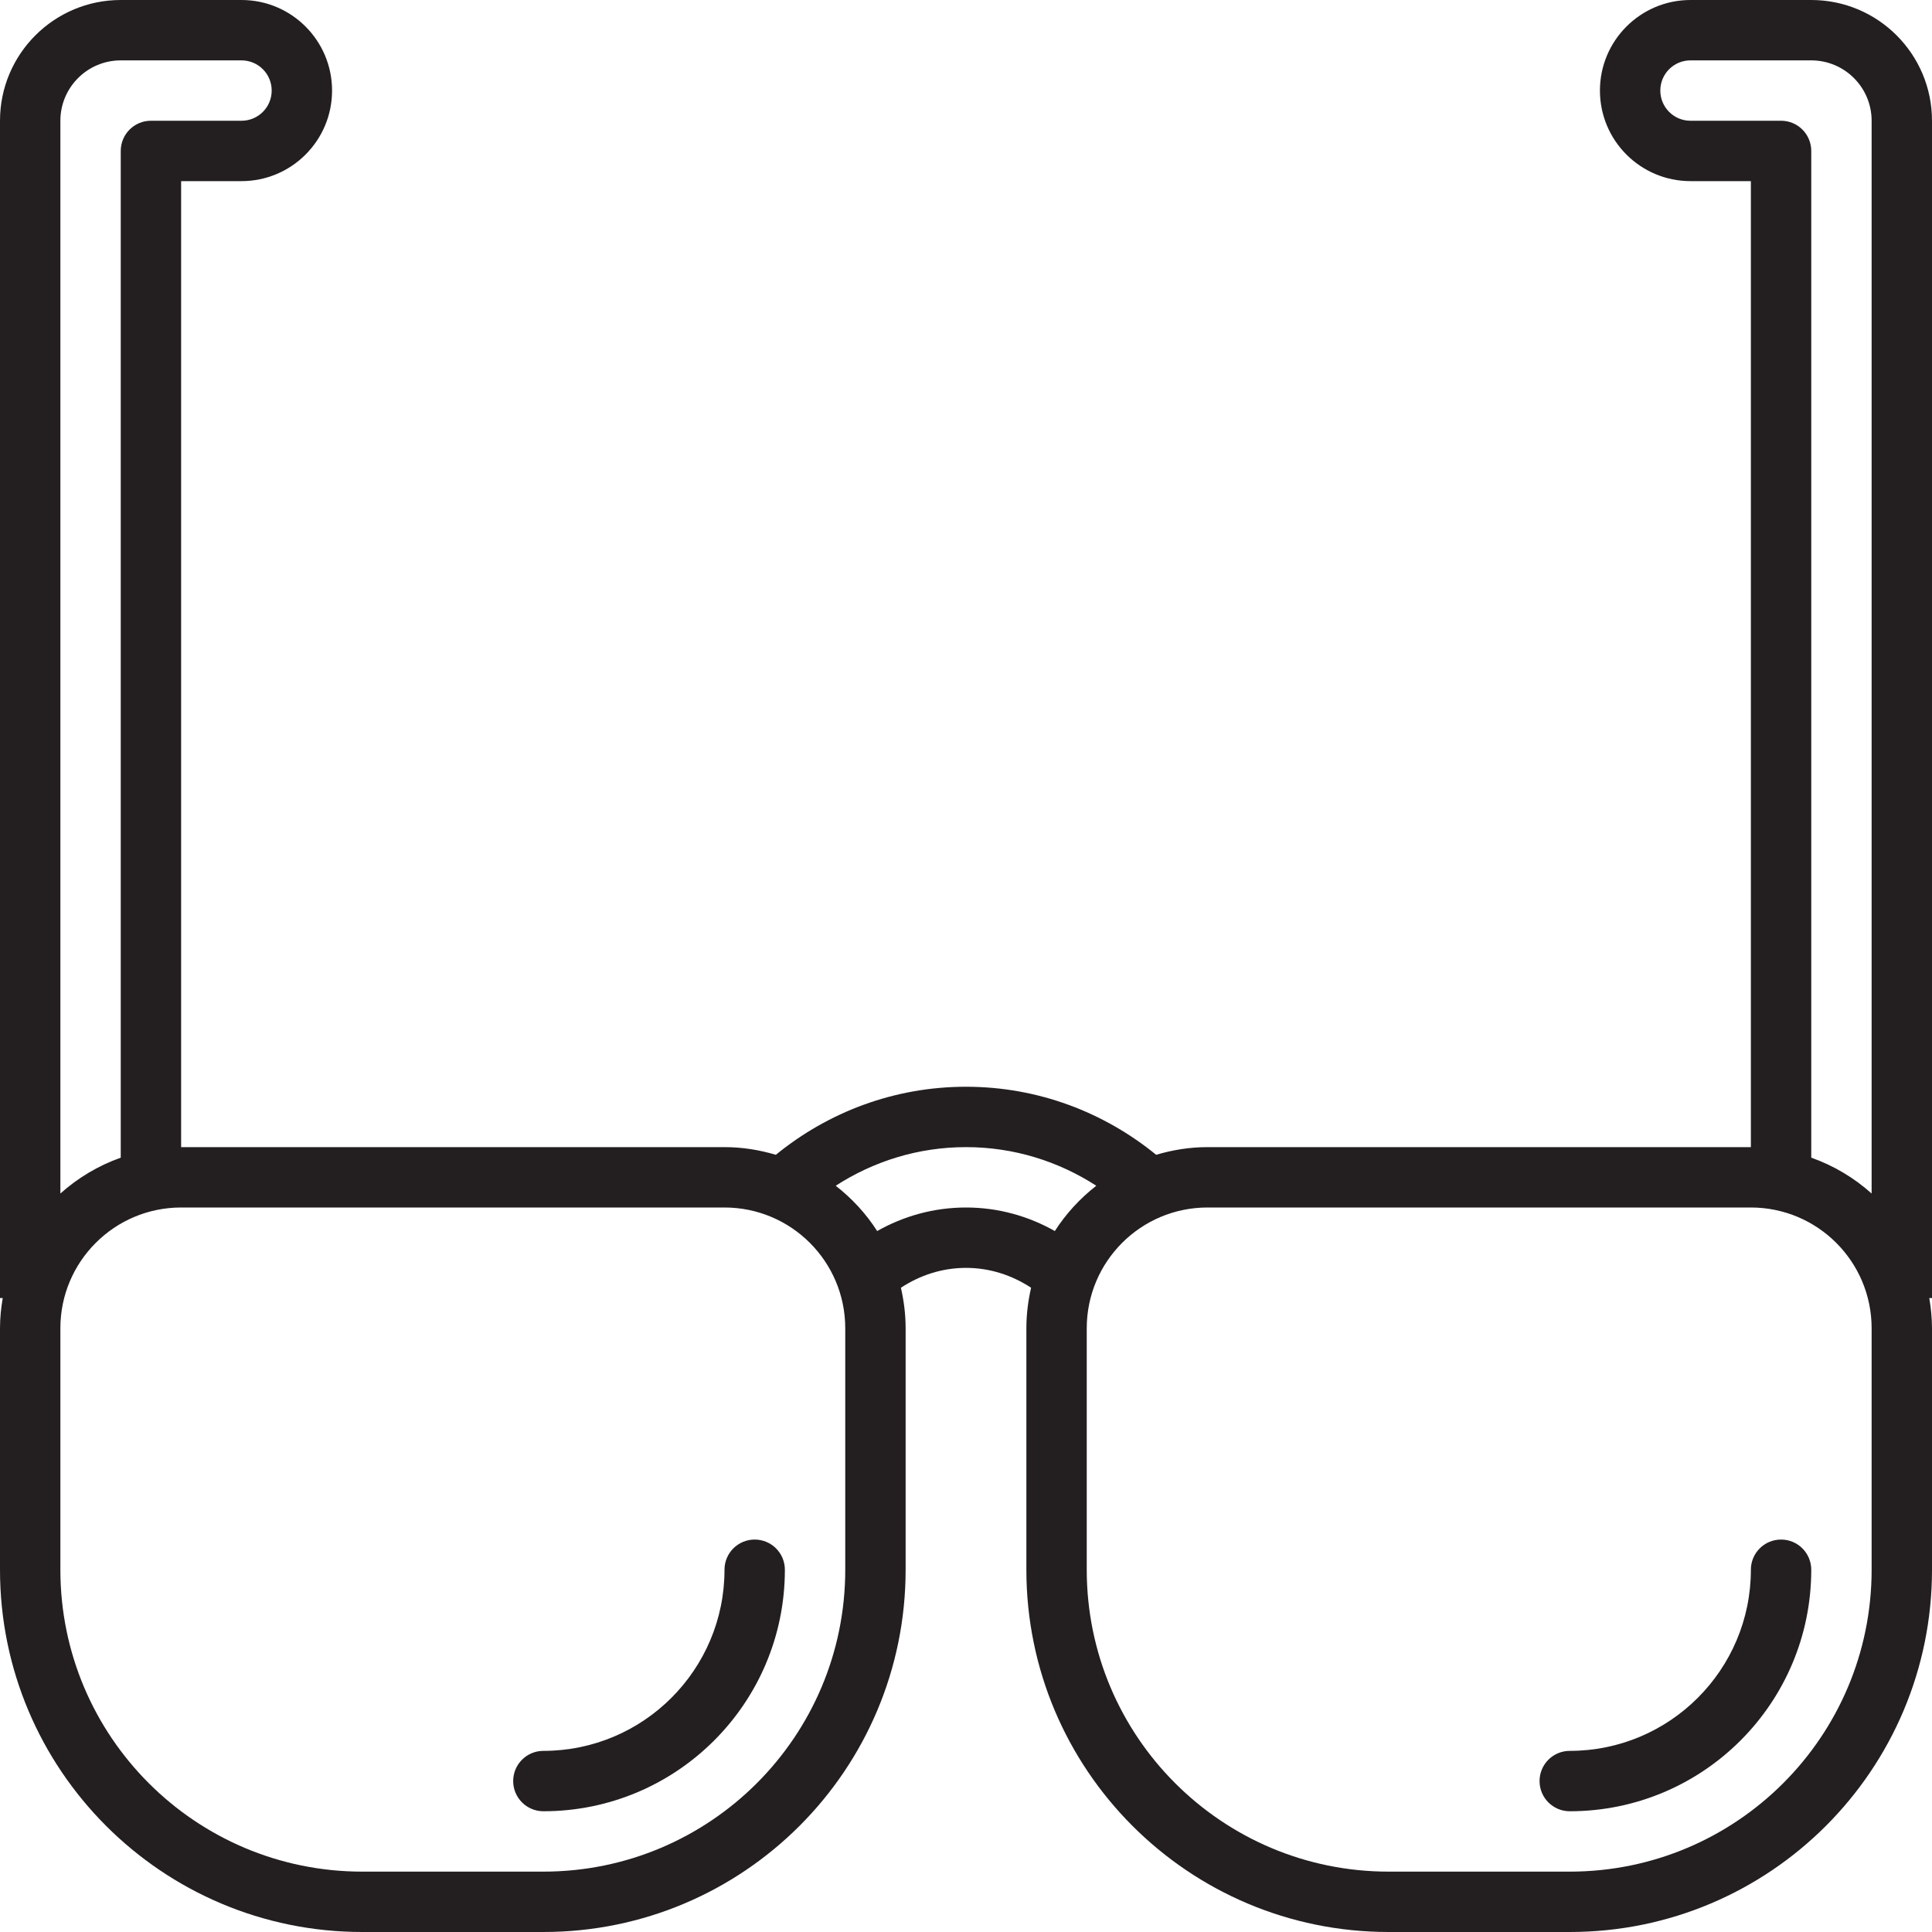 <?xml version="1.0" encoding="utf-8"?>

<!DOCTYPE svg PUBLIC "-//W3C//DTD SVG 1.0//EN" "http://www.w3.org/TR/2001/REC-SVG-20010904/DTD/svg10.dtd">
<!-- Uploaded to: SVG Repo, www.svgrepo.com, Generator: SVG Repo Mixer Tools -->
<svg version="1.0" id="Layer_1" xmlns="http://www.w3.org/2000/svg" xmlns:xlink="http://www.w3.org/1999/xlink" 
	 width="800px" height="800px" viewBox="0 0 64 64" enable-background="new 0 0 64 64" xml:space="preserve">
<g>
	<path fill="#231F20" d="M64,4c0-2.209-1.791-4-4-4h-4c-1.657,0-3,1.344-3,3s1.343,3,3,3h2v32H40c-0.593,0-1.161,0.094-1.701,0.254
		C36.58,36.851,34.393,36,32,36s-4.58,0.851-6.299,2.254C25.161,38.094,24.593,38,24,38H6V6h2c1.657,0,3-1.344,3-3S9.657,0,8,0H4
		C1.791,0,0,1.791,0,4v39h0.09C0.035,43.326,0,43.658,0,44v8c0,6.627,5.373,12,12,12h6c6.627,0,12-5.373,12-12v-8
		c0-0.462-0.058-0.91-0.156-1.342C30.466,42.25,31.199,42,32,42s1.534,0.25,2.156,0.658C34.058,43.09,34,43.538,34,44v8
		c0,6.627,5.373,12,12,12h6c6.627,0,12-5.373,12-12v-8c0-0.342-0.035-0.674-0.09-1H64V4z M2,4c0-1.104,0.896-2,2-2h4
		c0.553,0,1,0.447,1,1S8.553,4,8,4H5C4.447,4,4,4.447,4,5v33.349c-0.746,0.265-1.423,0.671-2,1.188V4z M28,52
		c0,5.522-4.477,10-10,10h-6C6.478,62,2,57.523,2,52v-8c0-2.209,1.791-4,4-4h18c2.209,0,4,1.791,4,4V52z M34.943,40.78
		C34.073,40.288,33.072,40,32,40s-2.073,0.288-2.943,0.78c-0.368-0.577-0.836-1.081-1.373-1.501C28.93,38.475,30.406,38,32,38
		s3.07,0.475,4.316,1.279C35.779,39.699,35.312,40.203,34.943,40.78z M62,52c0,5.522-4.477,10-10,10h-6c-5.522,0-10-4.477-10-10v-8
		c0-2.209,1.791-4,4-4h18c2.209,0,4,1.791,4,4V52z M62,39.537c-0.577-0.518-1.254-0.924-2-1.188V5c0-0.553-0.447-1-1-1h-3
		c-0.553,0-1-0.447-1-1s0.447-1,1-1h4c1.104,0,2,0.896,2,2V39.537z"/>
	<path fill="#231F20" d="M59,51c-0.553,0-1,0.447-1,1c0,3.313-2.687,6-6,6c-0.553,0-1,0.447-1,1s0.447,1,1,1c4.418,0,8-3.582,8-8
		C60,51.447,59.553,51,59,51z"/>
	<path fill="#231F20" d="M25,51c-0.553,0-1,0.447-1,1c0,3.313-2.687,6-6,6c-0.553,0-1,0.447-1,1s0.447,1,1,1c4.418,0,8-3.582,8-8
		C26,51.447,25.553,51,25,51z"/>
</g>
</svg>